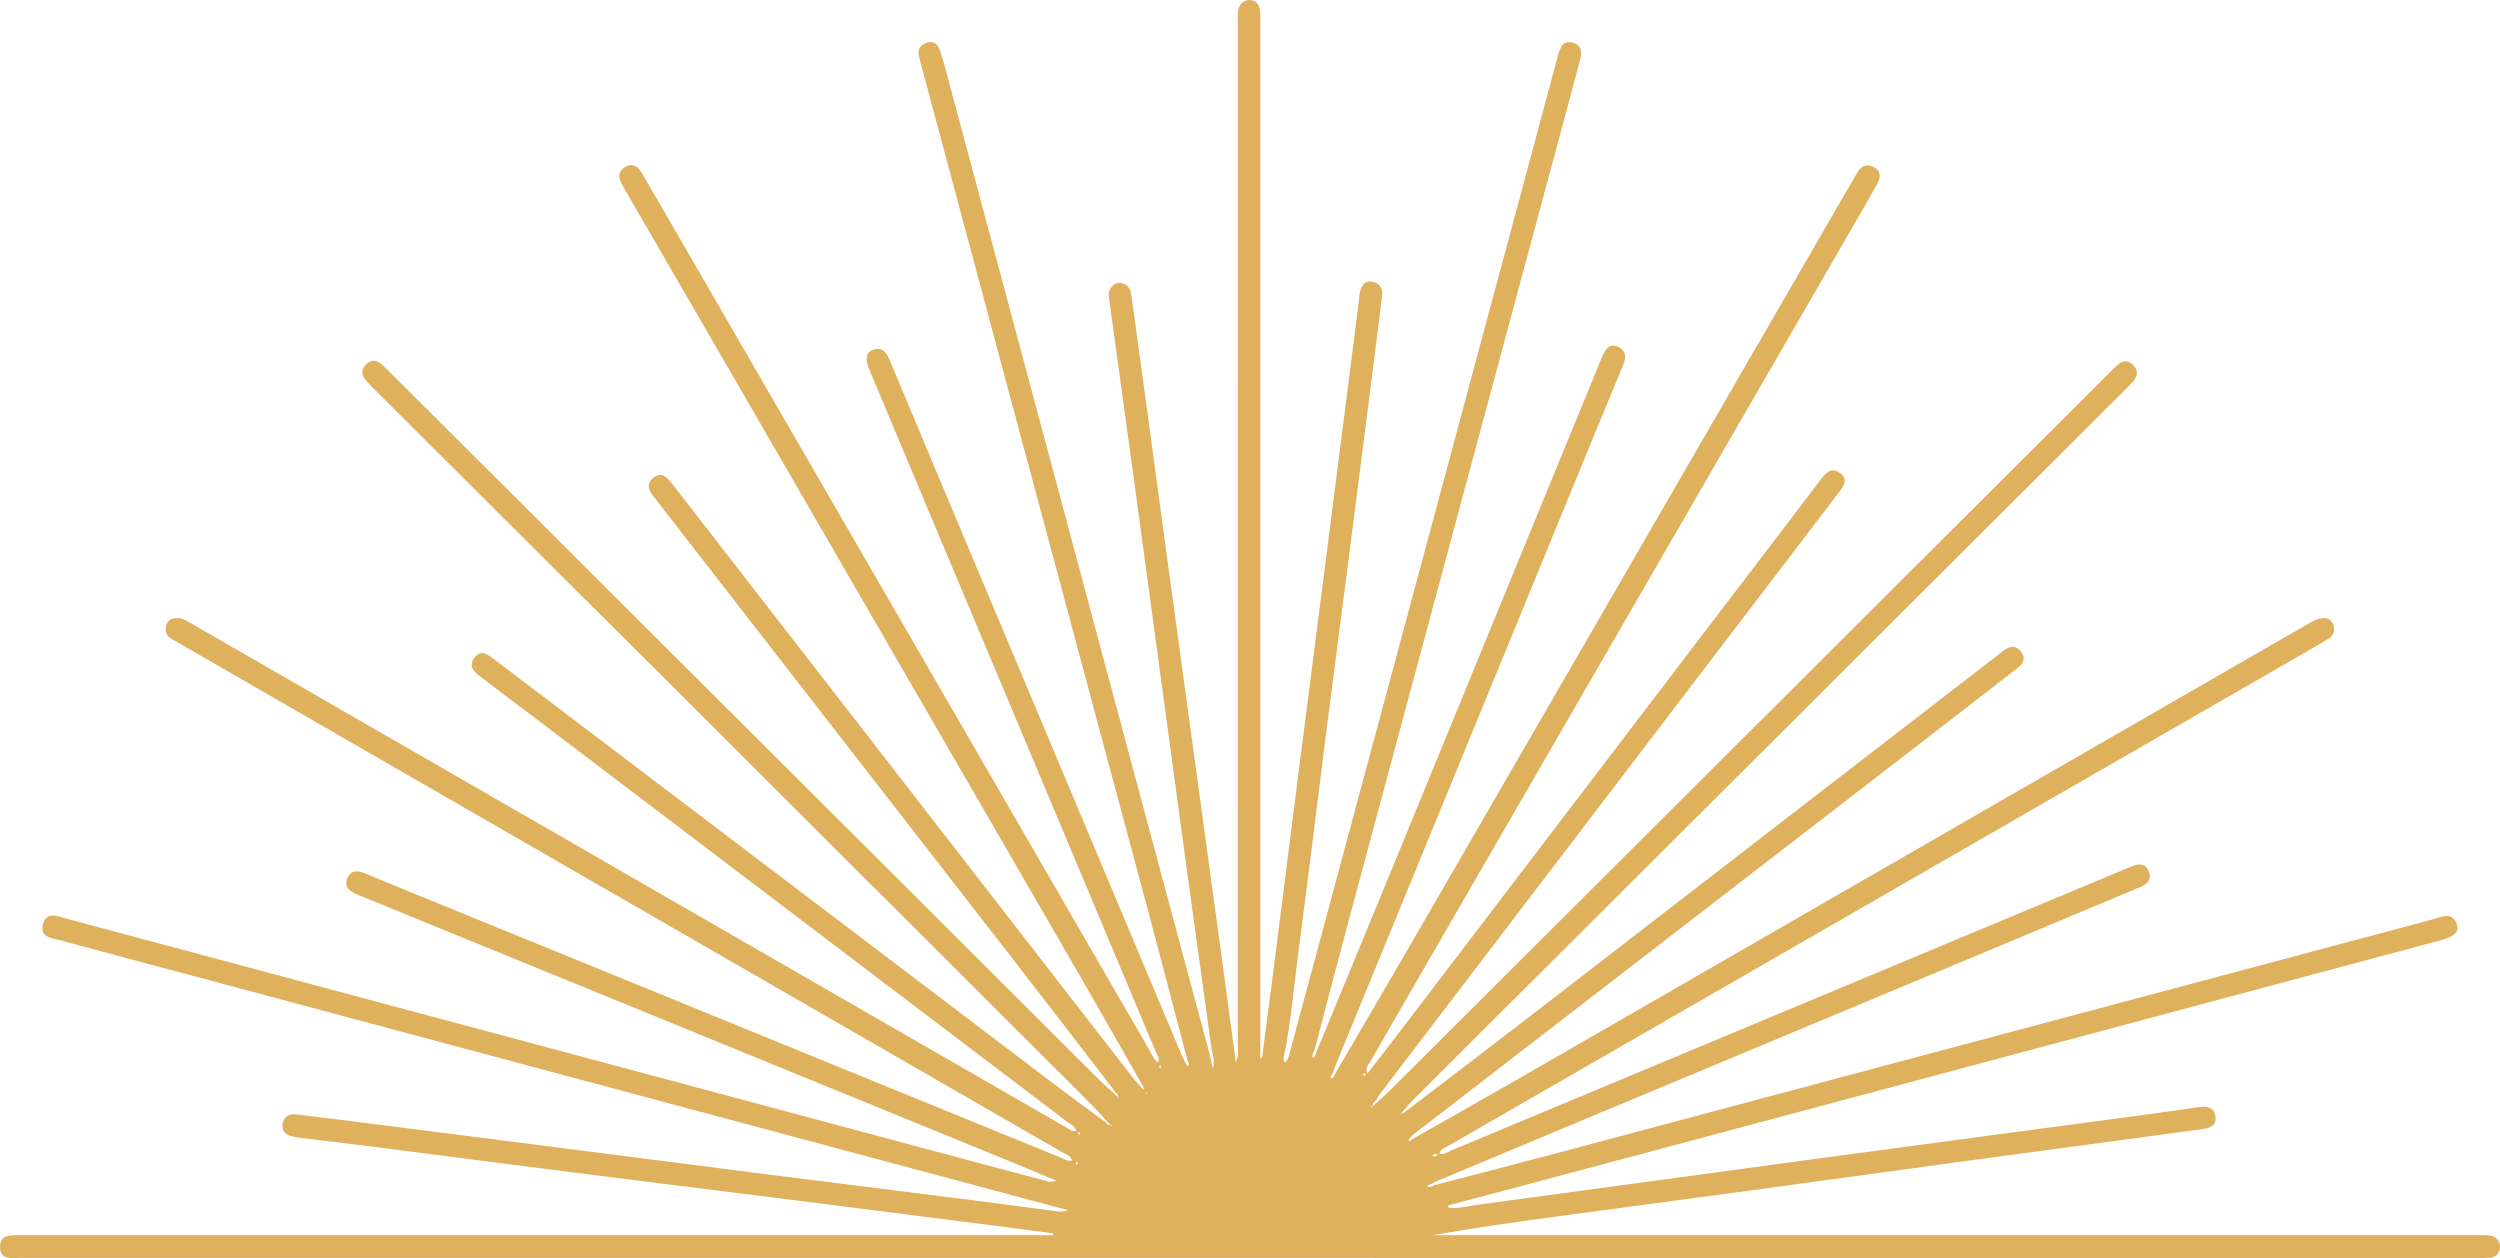 <?xml version="1.0" encoding="UTF-8"?>
<svg id="Layer_2" data-name="Layer 2" xmlns="http://www.w3.org/2000/svg" viewBox="0 0 2262.75 1138.67">
  <defs>
    <style>
      .cls-1 {
        fill: #e0b15d;
        stroke-width: 0px;
      }
    </style>
  </defs>
  <g id="Layer_1-2" data-name="Layer 1">
    <path class="cls-1" d="M1297.74,1072.86c39.53-10.34,79.11-20.53,118.59-31.06,262.05-69.91,524.08-139.9,786.13-209.84,7.72-2.06,16.53-7.29,21.11,4.41,2.83,7.22-1.94,11.32-16.47,15.21-236.91,63.35-473.81,126.72-710.72,190.06-61.57,16.46-123.16,32.82-184.75,49.19-.96.25-1.31.48-.41,2.27,9.01,1.06,18.24-1.62,27.43-2.85,105.11-14.09,210.16-28.6,315.25-42.8,95.13-12.86,190.3-25.45,285.45-38.21,17.17-2.3,34.32-4.83,51.47-7.29,6.93-1,13.01.24,14.34,8.11,1.37,8.14-4.31,10.91-11.2,11.84-72.47,9.77-144.94,19.47-217.4,29.3-63.53,8.62-127.03,17.43-190.56,26.05-59.07,8.01-118.16,15.85-177.23,23.83-37.36,5.05-74.71,10.21-112.01,16.91h14.08c310.41,0,620.82,0,931.24.01,3.81,0,7.7-.28,11.43.32,5.88.96,9.54,5.02,9.24,10.8-.3,5.83-4.21,9.3-10.43,9.39-2.78.04-5.56.02-8.33.02-741.66,0-1483.31,0-2224.97-.03-8.06,0-18.97,2.3-19-9.96-.03-11.81,10.53-10.55,18.84-10.55,306.59-.01,613.19-.01,919.78-.01h14.49c.04-.55.09-1.09.13-1.64-17.38-2.29-34.76-4.65-52.15-6.87-58.78-7.52-117.57-15.06-176.37-22.48-68.43-8.63-136.89-17.05-205.31-25.73-62.92-7.98-125.81-16.23-188.72-24.28-19.25-2.46-38.54-4.63-57.81-6.97-2.75-.33-5.48-.85-8.2-1.42-6.34-1.33-10.23-5.14-8.89-11.72,1.28-6.3,6.12-9.04,12.51-8.28,15.49,1.83,30.97,3.76,46.45,5.73,63.6,8.11,127.21,16.23,190.81,24.37,63.25,8.1,126.49,16.3,189.75,24.33,62.58,7.95,125.18,15.72,187.76,23.66,24.41,3.1,48.79,6.45,73.19,9.62,3.32.43,6.69.46,10.32-.99-27.68-7.41-55.36-14.81-83.04-22.22-230.86-61.84-461.71-123.68-692.57-185.5-45.5-12.19-91.06-24.18-136.52-36.52-7.58-2.06-18.92-2.7-15.57-14.76,3.28-11.77,13.24-7.02,20.97-4.95,267.01,71.47,534,143.02,801,214.55,28.11,7.53,56.24,14.96,84.34,22.52,2.96.79,5.77,2.13,10.83.19-16.39-6.83-31.26-13.12-46.2-19.23-194.36-79.48-388.74-158.94-583.11-238.4-1.28-.52-2.59-.98-3.87-1.52-6.73-2.86-11.89-7.14-8.25-15.06,3.34-7.27,9.53-6.55,16.02-3.84,20.14,8.41,40.36,16.64,60.57,24.89,189.59,77.42,379.18,154.84,568.79,232.22,3.1,1.27,5.96,3.61,10.41,2.69-1.32-4.78-5.78-5.65-8.92-7.47-192.54-111.04-385.14-221.97-577.73-332.93-74.51-42.93-148.99-85.9-223.48-128.87-2.4-1.38-5-2.58-7.02-4.41-3.37-3.04-4.16-6.91-2.62-11.35,1.68-4.83,5.36-5.94,9.83-5.94,3.98,0,7.3,1.76,10.66,3.7,210.9,121.53,421.82,243.03,632.74,364.53,54.08,31.15,108.17,62.3,162.29,93.39,2.25,1.29,4.32,3.66,8.03,2.38-1.13-4.09-4.89-5.51-7.64-7.59-159.13-120.83-318.32-241.59-477.5-362.35-17.96-13.63-35.9-27.28-53.93-40.83-5.91-4.44-11.55-9.21-5.89-17.03,5.85-8.09,11.86-3.6,17.72.85,170.22,129.17,340.45,258.31,510.72,387.42,12.71,9.64,25.62,19.01,38.44,28.5.82.57,1.64,1.15,2.46,1.73.8.58,1.59,1.17,2.39,1.75.98,1.77,2.33,2.69,4.41,1.87-.4,1.07-.42,1.83,1.09,1.28-.43-.38-.85-.76-1.28-1.15-1.09-.93-2.17-1.86-3.27-2.77-.65-.79-1.28-1.6-1.92-2.4-.67-.71-1.34-1.42-2-2.12-2.56-2.81-5.01-5.73-7.7-8.42-114.87-114.73-229.72-229.48-344.67-344.14-102.42-102.16-204.96-204.2-307.42-306.31-2.94-2.93-5.91-5.9-8.31-9.26-3.38-4.73-1.93-9.37,1.9-13.1,3.73-3.64,8.22-3.72,12.29-.62,3.29,2.5,6.22,5.52,9.16,8.45,214.16,213.64,428.31,427.29,642.48,640.93,2.69,2.68,5.62,5.13,8.44,7.67.7.66,1.41,1.34,2.11,2,.73.65,1.45,1.31,2.17,1.98,1.03,1.02,2.06,2.04,3.09,3.07.32.43.64.85.96,1.28.14-.37.28-.73.42-1.1-.49-.02-.98-.04-1.48-.06.99-2.15-.19-3.39-1.84-4.43-.61-.77-1.21-1.54-1.82-2.31-.59-.81-1.17-1.62-1.76-2.43-29.61-38.42-59.11-76.92-88.85-115.23-97.34-125.4-194.76-250.74-292.15-376.1-11.06-14.23-22.02-28.54-33.16-42.7-4.81-6.1-7.69-12.33.09-17.77,7.38-5.16,11.99.11,16.28,5.65,139.33,179.68,278.69,359.35,418.07,538.99,2.32,2.99,5.01,5.7,7.52,8.54.65.39,1.3.78,1.95,1.18-.25-.78-.5-1.57-.76-2.35-19.05-33.39-37.94-66.87-57.19-100.15-102.01-176.41-204.1-352.78-306.18-529.16-34.89-60.29-69.83-120.55-104.74-180.83-1.39-2.4-2.64-4.88-4.05-7.27-3.52-5.96-3.37-11.68,2.81-15.34,6.75-4,11.79-.78,15.41,5.53,7.77,13.52,15.66,26.97,23.47,40.47,145.27,251.08,290.53,502.17,435.83,753.23,2.21,3.82,3.7,8.21,7.64,11.13,2.23-3.9-.7-6.76-1.88-9.57-69.64-166.05-139.42-332.04-209.18-498.05-16.77-39.91-33.52-79.82-50.2-119.76-4.18-10.01-2.49-16.24,4.74-17.99,7.93-1.93,11.04,3.16,13.67,9.45,20.14,48.25,40.41,96.45,60.67,144.66,68.03,161.85,136.07,323.68,204.14,485.52.93,2.22,2.16,4.31,3.26,6.45.67.95,1.34,1.9,2.01,2.85,1.27-1.5.73-2.94-.13-4.38-12.33-46.83-24.5-93.7-37.03-140.48-45.58-170.1-91.29-340.16-136.93-510.24-22.51-83.87-44.98-167.76-67.46-251.64-.72-2.67-1.42-5.35-2.01-8.05-1.39-6.34,1.94-10,7.44-11.81,5.78-1.91,9.72,1.45,11.38,6.32,3.23,9.48,5.74,19.22,8.34,28.91,57.95,216.21,115.86,432.43,173.8,648.63,20.06,74.85,40.22,149.68,60.33,224.51,1.51,6.22,3.02,12.44,4.99,20.57,1.95-8.53-1.01-14.54-1.72-20.77-7.38-53.51-14.81-107.01-22.13-160.52-7.32-53.51-14.53-107.04-21.78-160.56-8.09-59.7-16.14-119.41-24.27-179.1-7.85-57.64-15.77-115.26-23.72-172.88-.57-4.13-1.78-8.18.47-12.17,2.29-4.06,5.81-6.14,10.35-5.26,5.43,1.05,8.04,4.97,8.77,10.29,3.44,25.04,6.95,50.08,10.35,75.13,7.27,53.52,14.47,107.05,21.75,160.57,8.03,59.01,16.11,118.01,24.18,177.01,8.07,59,16.17,118,24.21,177.01,4.71,34.57,9.31,69.15,14.14,105.06,2.95-5.5,1.83-9.99,1.83-14.27.06-308.73.06-617.47.06-926.2,0-3.81-.35-7.71.28-11.42.98-5.72,4.56-9.58,10.66-9.32,5.69.24,8.54,4.28,9.14,9.61.43,3.77.2,7.62.2,11.44,0,308.04,0,616.08,0,924.12v12.43c.5.05,1,.09,1.51.14,2.93-22.33,5.93-44.66,8.78-67,7.96-62.52,15.83-125.05,23.8-187.57,6.61-51.86,13.33-103.71,19.98-155.57,7.4-57.7,14.77-115.41,22.14-173.12,4.43-34.69,8.83-69.39,13.23-104.09.26-2.06.2-4.2.73-6.18,1.42-5.33,3.98-10.45,10.36-9.53,6.48.94,10.58,5.24,9.74,12.45-1.55,13.42-3.24,26.82-4.94,40.21-7.39,58.05-14.78,116.1-22.24,174.15-8.04,62.51-16.23,125-24.21,187.52-8.02,62.86-15.49,125.79-23.9,188.59-4.5,33.56-7,67.41-13.99,100.63-.17.79.65,1.78,1.3,3.43,3.53-2.9,3.77-6.74,4.69-10.14,41.56-154.39,83.1-308.78,124.63-463.18,39.01-145.05,78-290.1,117-435.14.27-1,.4-2.05.72-3.03,2.05-6.39,4.12-13.75,12.85-11.74,9.73,2.24,8.88,9.9,6.83,17.53-26.91,99.92-53.8,199.85-80.68,299.78-42.34,157.4-84.7,314.8-126.97,472.23-10.95,40.77-21.56,81.63-32.31,122.46-1.17,2.02-2.45,4.02-1.72,6.75,3.27-1.09,2.62-3.59,3.5-5.24,21.92-53.09,43.93-106.15,65.75-159.29,63.89-155.61,127.71-311.25,191.55-466.87.66-1.6,1.35-3.19,2.08-4.76,2.7-5.84,6.43-10.54,13.57-7.23,6.87,3.18,7.81,8.77,4.96,15.65-17.09,41.25-34.04,82.55-50.99,123.85-69.92,170.34-139.82,340.69-209.7,511.05-.91,2.23-1.55,4.57-2.31,6.87-.49,1.53-3.76,2.79-1.36,4.39,1.56,1.05,2.34-1.52,2.87-3.03,22.71-38.88,45.54-77.69,68.1-116.65,116.85-201.86,233.63-403.76,350.44-605.65,16.84-29.1,33.69-58.18,50.53-87.28,1.22-2.1,2.45-4.19,3.62-6.32,3.59-6.54,9.02-9.01,15.61-5.34,6.59,3.66,5.85,9.74,2.65,15.4-10.07,17.79-20.31,35.49-30.55,53.2-131.29,227.14-262.59,454.27-393.88,681.4-11.45,19.8-22.88,39.61-34.24,59.46-1.61,2.82-4.72,5.27-2.54,10.78,9.78-12.66,19.06-24.54,28.2-36.53,107.04-140.35,214.05-280.71,321.07-421.07,20.4-26.75,40.86-53.45,61.16-80.26,4.55-6.01,9.49-11.26,17.12-5.73,8.12,5.88,3.33,12.07-1.03,17.79-90.86,119.1-181.71,238.21-272.58,357.31-47.75,62.58-95.53,125.14-143.26,187.74-.82,1.08-1.32,2.4-1.97,3.6-.59.79-1.18,1.57-1.78,2.36-1.61,1.09-2.88,2.31-1.81,4.47-1.38-.65-1.93-.34-1.38,1.21.43-.45.85-.89,1.28-1.34,1.04-1.01,2.08-2.02,3.11-3.04.71-.66,1.42-1.31,2.14-1.96,2.82-2.55,5.77-4.97,8.46-7.65,217.44-216.87,434.87-433.77,652.3-650.65,2.95-2.94,5.81-6,9.06-8.57,4.05-3.21,8.44-3.06,12.3.48,4,3.66,5.55,8.07,2.27,12.97-1.72,2.56-3.85,4.89-6.05,7.08-105.61,105.41-211.24,210.8-316.9,316.17-110.57,110.27-221.16,220.51-331.72,330.78-1.71,1.7-3.18,3.64-4.76,5.47-.66.7-1.33,1.39-2,2.09-.61.77-1.23,1.54-1.84,2.31-.34.64-.68,1.28-1.02,1.92.63-.33,1.25-.65,1.88-.98.79-.6,1.59-1.19,2.38-1.79.81-.59,1.61-1.18,2.42-1.77,37.71-28.86,75.52-57.6,113.12-86.61,105.72-81.54,211.36-163.19,317.03-244.79,35.13-27.13,70.28-54.24,105.42-81.35,1.37-1.06,2.68-2.21,4.11-3.19,5.31-3.65,10.54-3.78,14.68,1.53,4.19,5.37,2.8,10.43-2.36,14.45-17.23,13.43-34.49,26.82-51.79,40.17-164.99,127.34-330,254.66-494.99,382-1.08.84-1.98,1.92-2.96,2.89-.82.89-1.65,1.78-2.47,2.67,1.8,1.57,2.9.17,4.05-.96,33.44-19.01,66.97-37.87,100.3-57.06,202.53-116.64,405.01-233.36,607.51-350.05,34.85-20.08,69.69-40.19,104.57-60.22,2.67-1.53,5.53-3.07,8.49-3.66,4.95-.98,9.85-.67,12.22,5.07,2.39,5.77.43,10.32-4.53,13.39-7.96,4.93-16.13,9.51-24.24,14.18-256.63,147.76-513.27,295.52-769.86,443.34-3.73,2.15-8.43,3.28-10.5,7.96,3.97,2,6.81-.78,9.78-2.02,203.4-84.88,406.76-169.84,610.13-254.79,1.92-.8,3.9-1.47,5.78-2.35,6.69-3.12,13.31-3.98,16.65,4.07,3.4,8.2-2.61,12.03-9.04,14.73-53.05,22.24-106.13,44.43-159.2,66.6-158.6,66.26-317.21,132.5-475.8,198.76-1.58.66-3.04,1.61-4.56,2.42-1.58.59-3.16,1.18-4.75,1.77,2.09,2.59,4.13.8,6.19-.06ZM1301.85,1044.8c-2.19-.1-3.07-.33-3.84-.13-.68.18-1.23.83-1.84,1.28.87.25,1.74.73,2.6.69.66-.03,1.28-.72,3.08-1.84ZM1235.9,972.26c-.23-1.02-.76-1.23-1.49-.57-.41.37-.71.88-1.06,1.32.55.21,1.17.69,1.63.57.41-.11.64-.88.92-1.32ZM1050.38,964.07c-.41.38-1.05.7-1.08,1.06-.04.56.33,1.15.53,1.73.37-.33,1.01-.62,1.05-.98.06-.55-.3-1.15-.51-1.8ZM976.73,1024.46c-.34.4-1,.83-.96,1.18.08.57.6,1.09.94,1.63.36-.45,1.01-.9,1-1.34-.01-.5-.61-.99-.98-1.47ZM975.71,1052.89c-.4-.49-.78-.95-1.15-1.42-.31.43-.93.9-.87,1.27.09.57.65,1.07,1,1.6.33-.48.67-.95,1.02-1.45ZM1038.17,989.59c-.17-.25-.34-.49-.51-.74-.22.2-.59.39-.61.62-.02.22.3.49.47.73.22-.2.44-.41.66-.61ZM1264.9,1011.14l.39-.67h-.75s.36.67.36.67Z"/>
  </g>
</svg>